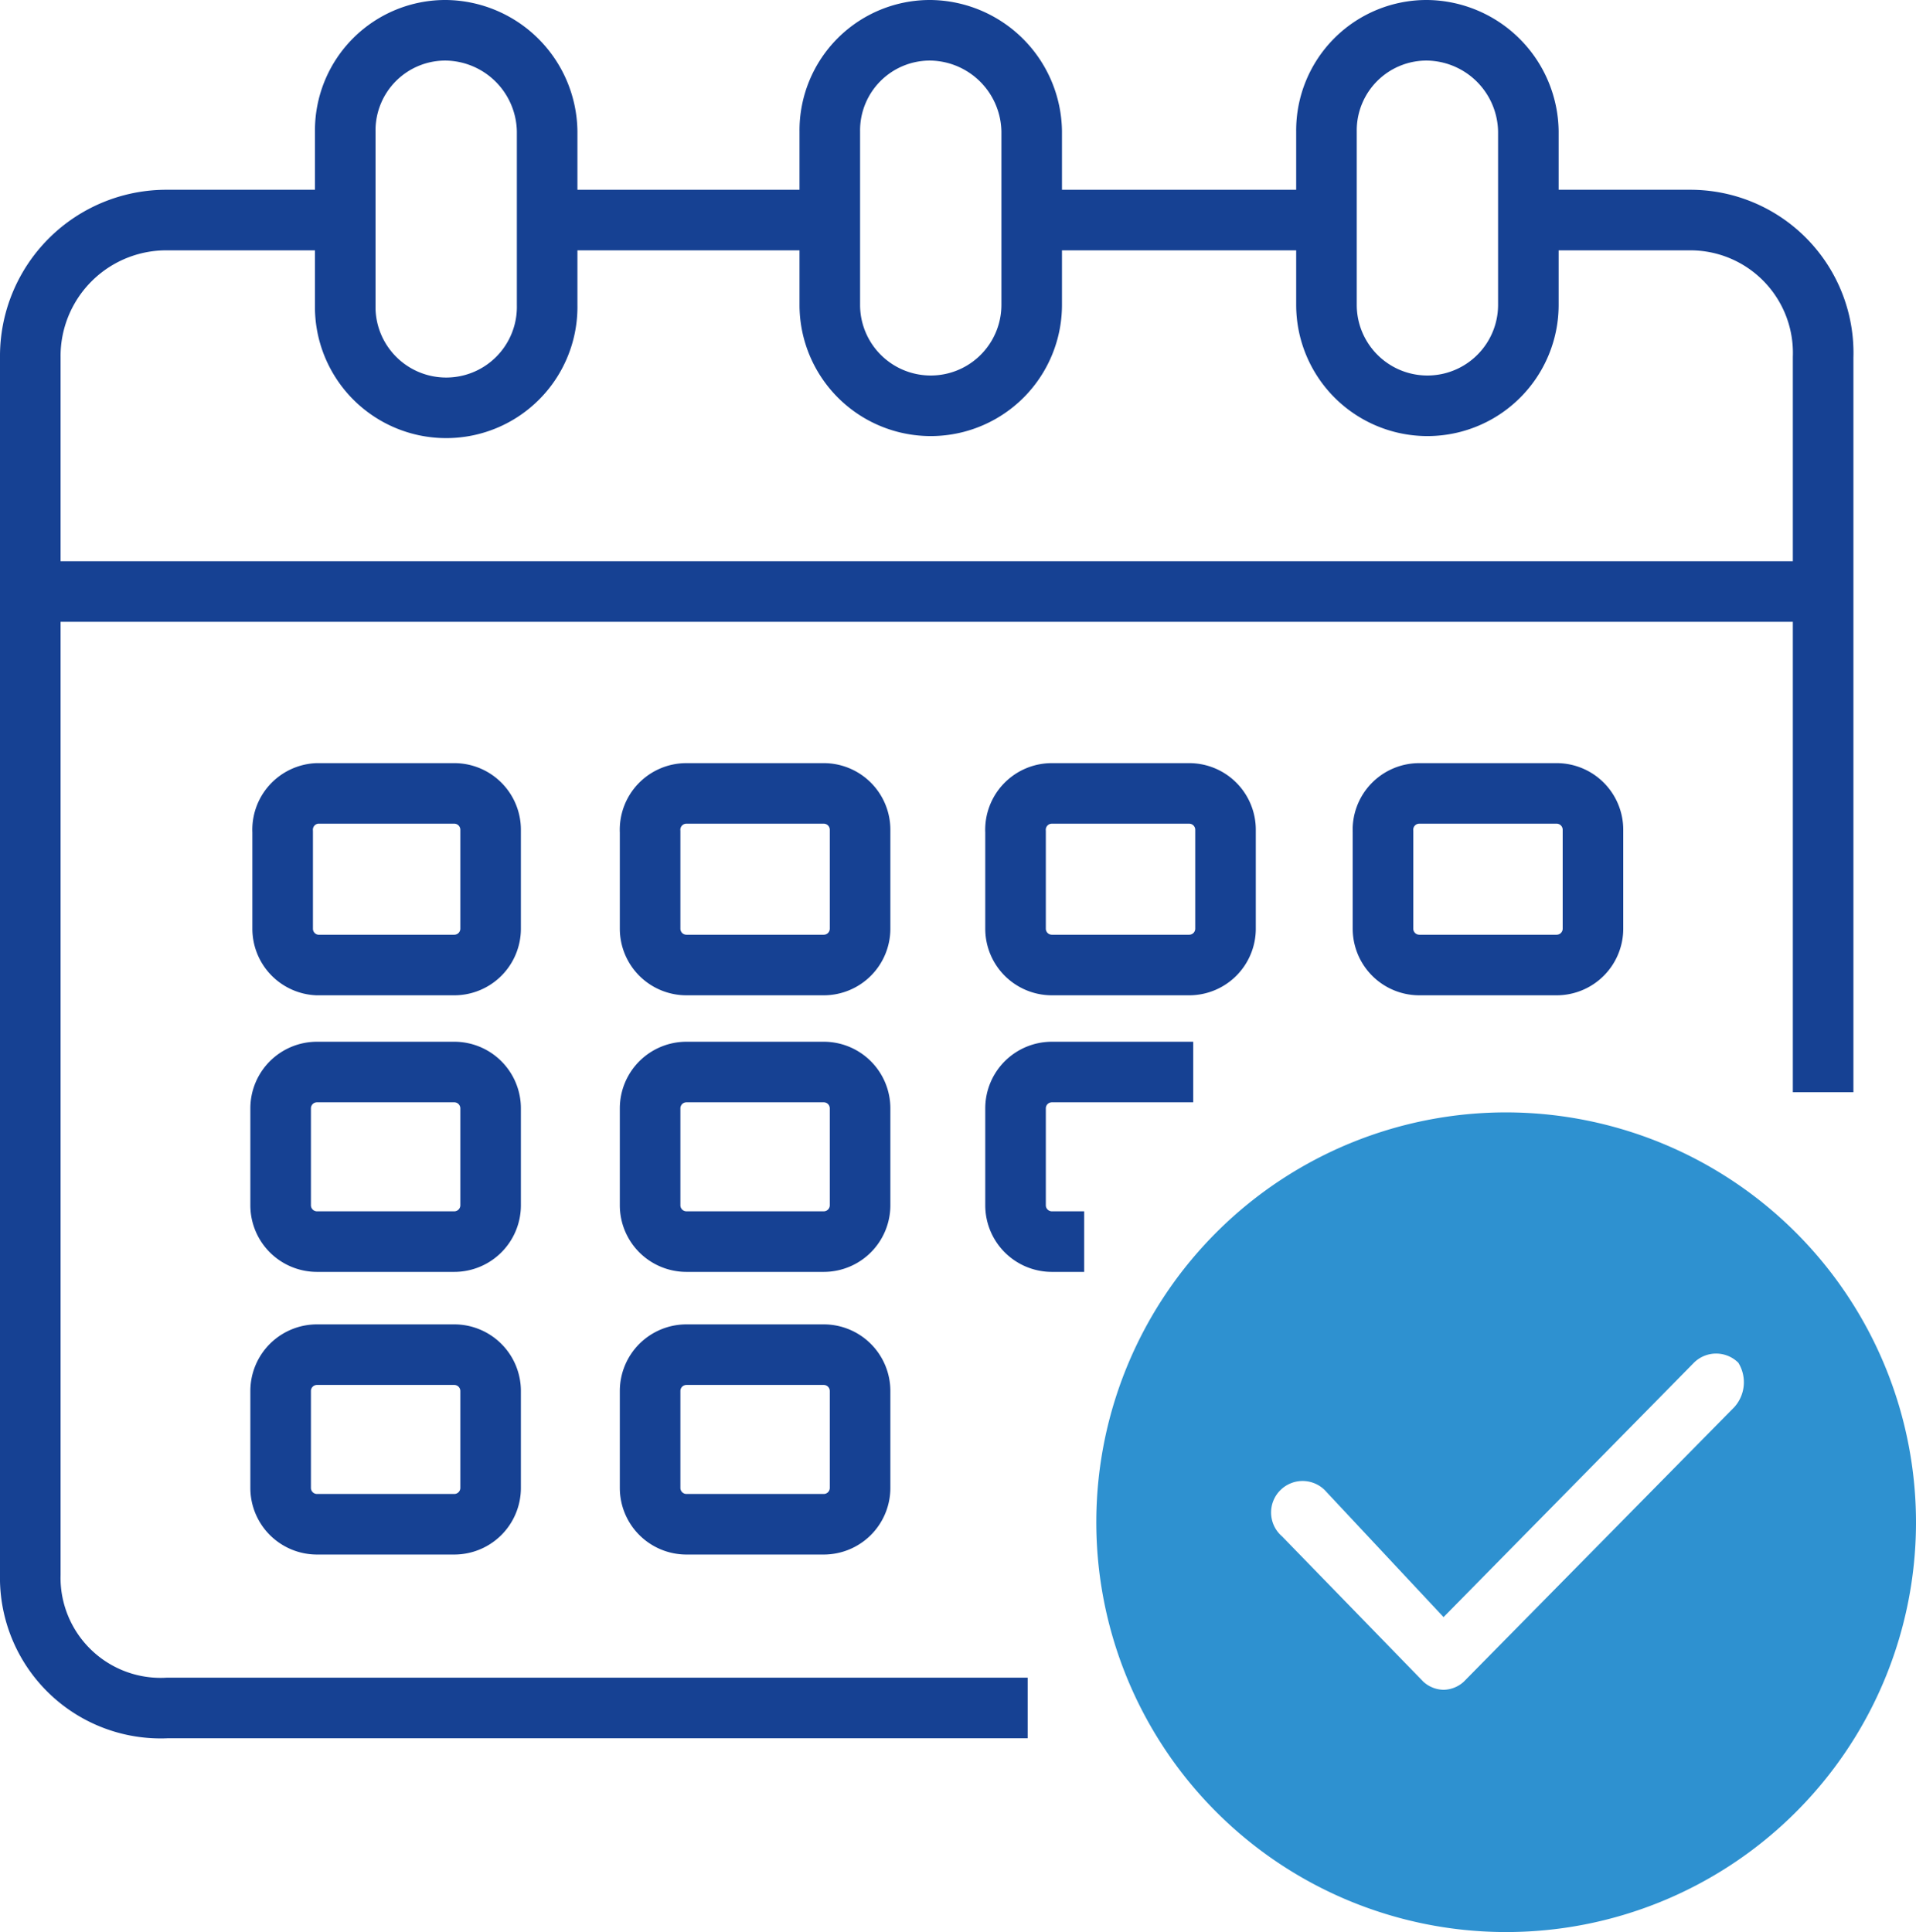 <?xml version="1.0" encoding="UTF-8"?> <svg xmlns="http://www.w3.org/2000/svg" viewBox="0 0 47.45 47.85"> <defs> <style>.cls-1{fill:none;stroke:#164193;stroke-miterlimit:10;stroke-width:1.5px;}.cls-2{fill:#2e91d0;}</style> </defs> <g id="Layer_2" data-name="Layer 2"> <g id="Layer_1-2" data-name="Layer 1"> <g id="Layer_2-2" data-name="Layer 2"> <g id="Слой_1" data-name="Слой 1"> <line class="cls-1" x1="32.85" y1="5.45" x2="25.55" y2="5.45"></line> <path class="cls-1" d="M37.85,5.45h4a3.29,3.29,0,0,1,3.3,3.4v18.2"></path> <line class="cls-1" x1="20.55" y1="5.45" x2="13.55" y2="5.45"></line> <path class="cls-1" d="M8.55,5.45H4.15a3.37,3.37,0,0,0-3.4,3.4V39a3.23,3.23,0,0,0,3.4,3.3h21.3"></path> <path class="cls-2" d="M37.35,27.55a10.15,10.15,0,1,0,10.1,10.2h0A10.16,10.16,0,0,0,37.35,27.55Zm5.6,7.3-6.7,6.8a.76.76,0,0,1-.5.2h0a.76.76,0,0,1-.5-.2l-3.5-3.6a.78.78,0,1,1,1.1-1.1l2.9,3.1,6.2-6.3a.78.78,0,0,1,1.1,0,.92.92,0,0,1-.1,1.1Z"></path> <path class="cls-1" d="M13.55,3.25v4.3a2.5,2.5,0,0,1-5,.1V3.25a2.48,2.48,0,0,1,2.5-2.5A2.54,2.54,0,0,1,13.55,3.25Z"></path> <path class="cls-1" d="M25.55,3.25v4.3a2.5,2.5,0,1,1-5,0V3.25a2.48,2.48,0,0,1,2.5-2.5A2.54,2.54,0,0,1,25.55,3.25Z"></path> <path class="cls-1" d="M37.85,3.25v4.3a2.5,2.5,0,1,1-5,0V3.25a2.48,2.48,0,0,1,2.5-2.5A2.54,2.54,0,0,1,37.85,3.25Z"></path> <line class="cls-1" x1="0.85" y1="14.65" x2="45.25" y2="14.65"></line> <path class="cls-1" d="M7.85,19.65h3.4a.9.9,0,0,1,.9.9V23a.9.9,0,0,1-.9.9H7.85A.9.9,0,0,1,7,23v-2.4A.9.9,0,0,1,7.85,19.65Z"></path> <path class="cls-1" d="M17,19.65h3.4a.9.9,0,0,1,.9.9V23a.9.9,0,0,1-.9.9H17a.9.9,0,0,1-.9-.9v-2.4A.9.9,0,0,1,17,19.65Z"></path> <path class="cls-1" d="M7.85,26.55h3.4a.9.9,0,0,1,.9.9v2.4a.9.9,0,0,1-.9.9H7.85a.9.9,0,0,1-.9-.9v-2.4A.9.9,0,0,1,7.85,26.55Z"></path> <path class="cls-1" d="M17,26.55h3.4a.9.9,0,0,1,.9.9v2.4a.9.9,0,0,1-.9.9H17a.9.9,0,0,1-.9-.9v-2.4A.9.9,0,0,1,17,26.55Z"></path> <path class="cls-1" d="M26.85,30.75h-.8a.9.9,0,0,1-.9-.9v-2.4a.9.9,0,0,1,.9-.9h3.5"></path> <path class="cls-1" d="M7.85,33.55h3.4a.9.9,0,0,1,.9.9v2.4a.9.9,0,0,1-.9.9H7.85a.9.9,0,0,1-.9-.9v-2.4A.9.9,0,0,1,7.85,33.55Z"></path> <path class="cls-1" d="M17,33.55h3.4a.9.9,0,0,1,.9.9v2.4a.9.9,0,0,1-.9.9H17a.9.9,0,0,1-.9-.9v-2.4A.9.9,0,0,1,17,33.55Z"></path> <path class="cls-1" d="M26.05,19.65h3.4a.9.9,0,0,1,.9.9V23a.9.9,0,0,1-.9.9h-3.4a.9.9,0,0,1-.9-.9v-2.4A.9.9,0,0,1,26.05,19.65Z"></path> <path class="cls-1" d="M35.15,19.65h3.4a.9.9,0,0,1,.9.9V23a.9.9,0,0,1-.9.9h-3.4a.9.9,0,0,1-.9-.9v-2.4A.9.9,0,0,1,35.15,19.65Z"></path> </g> </g> </g> </g> </svg> 